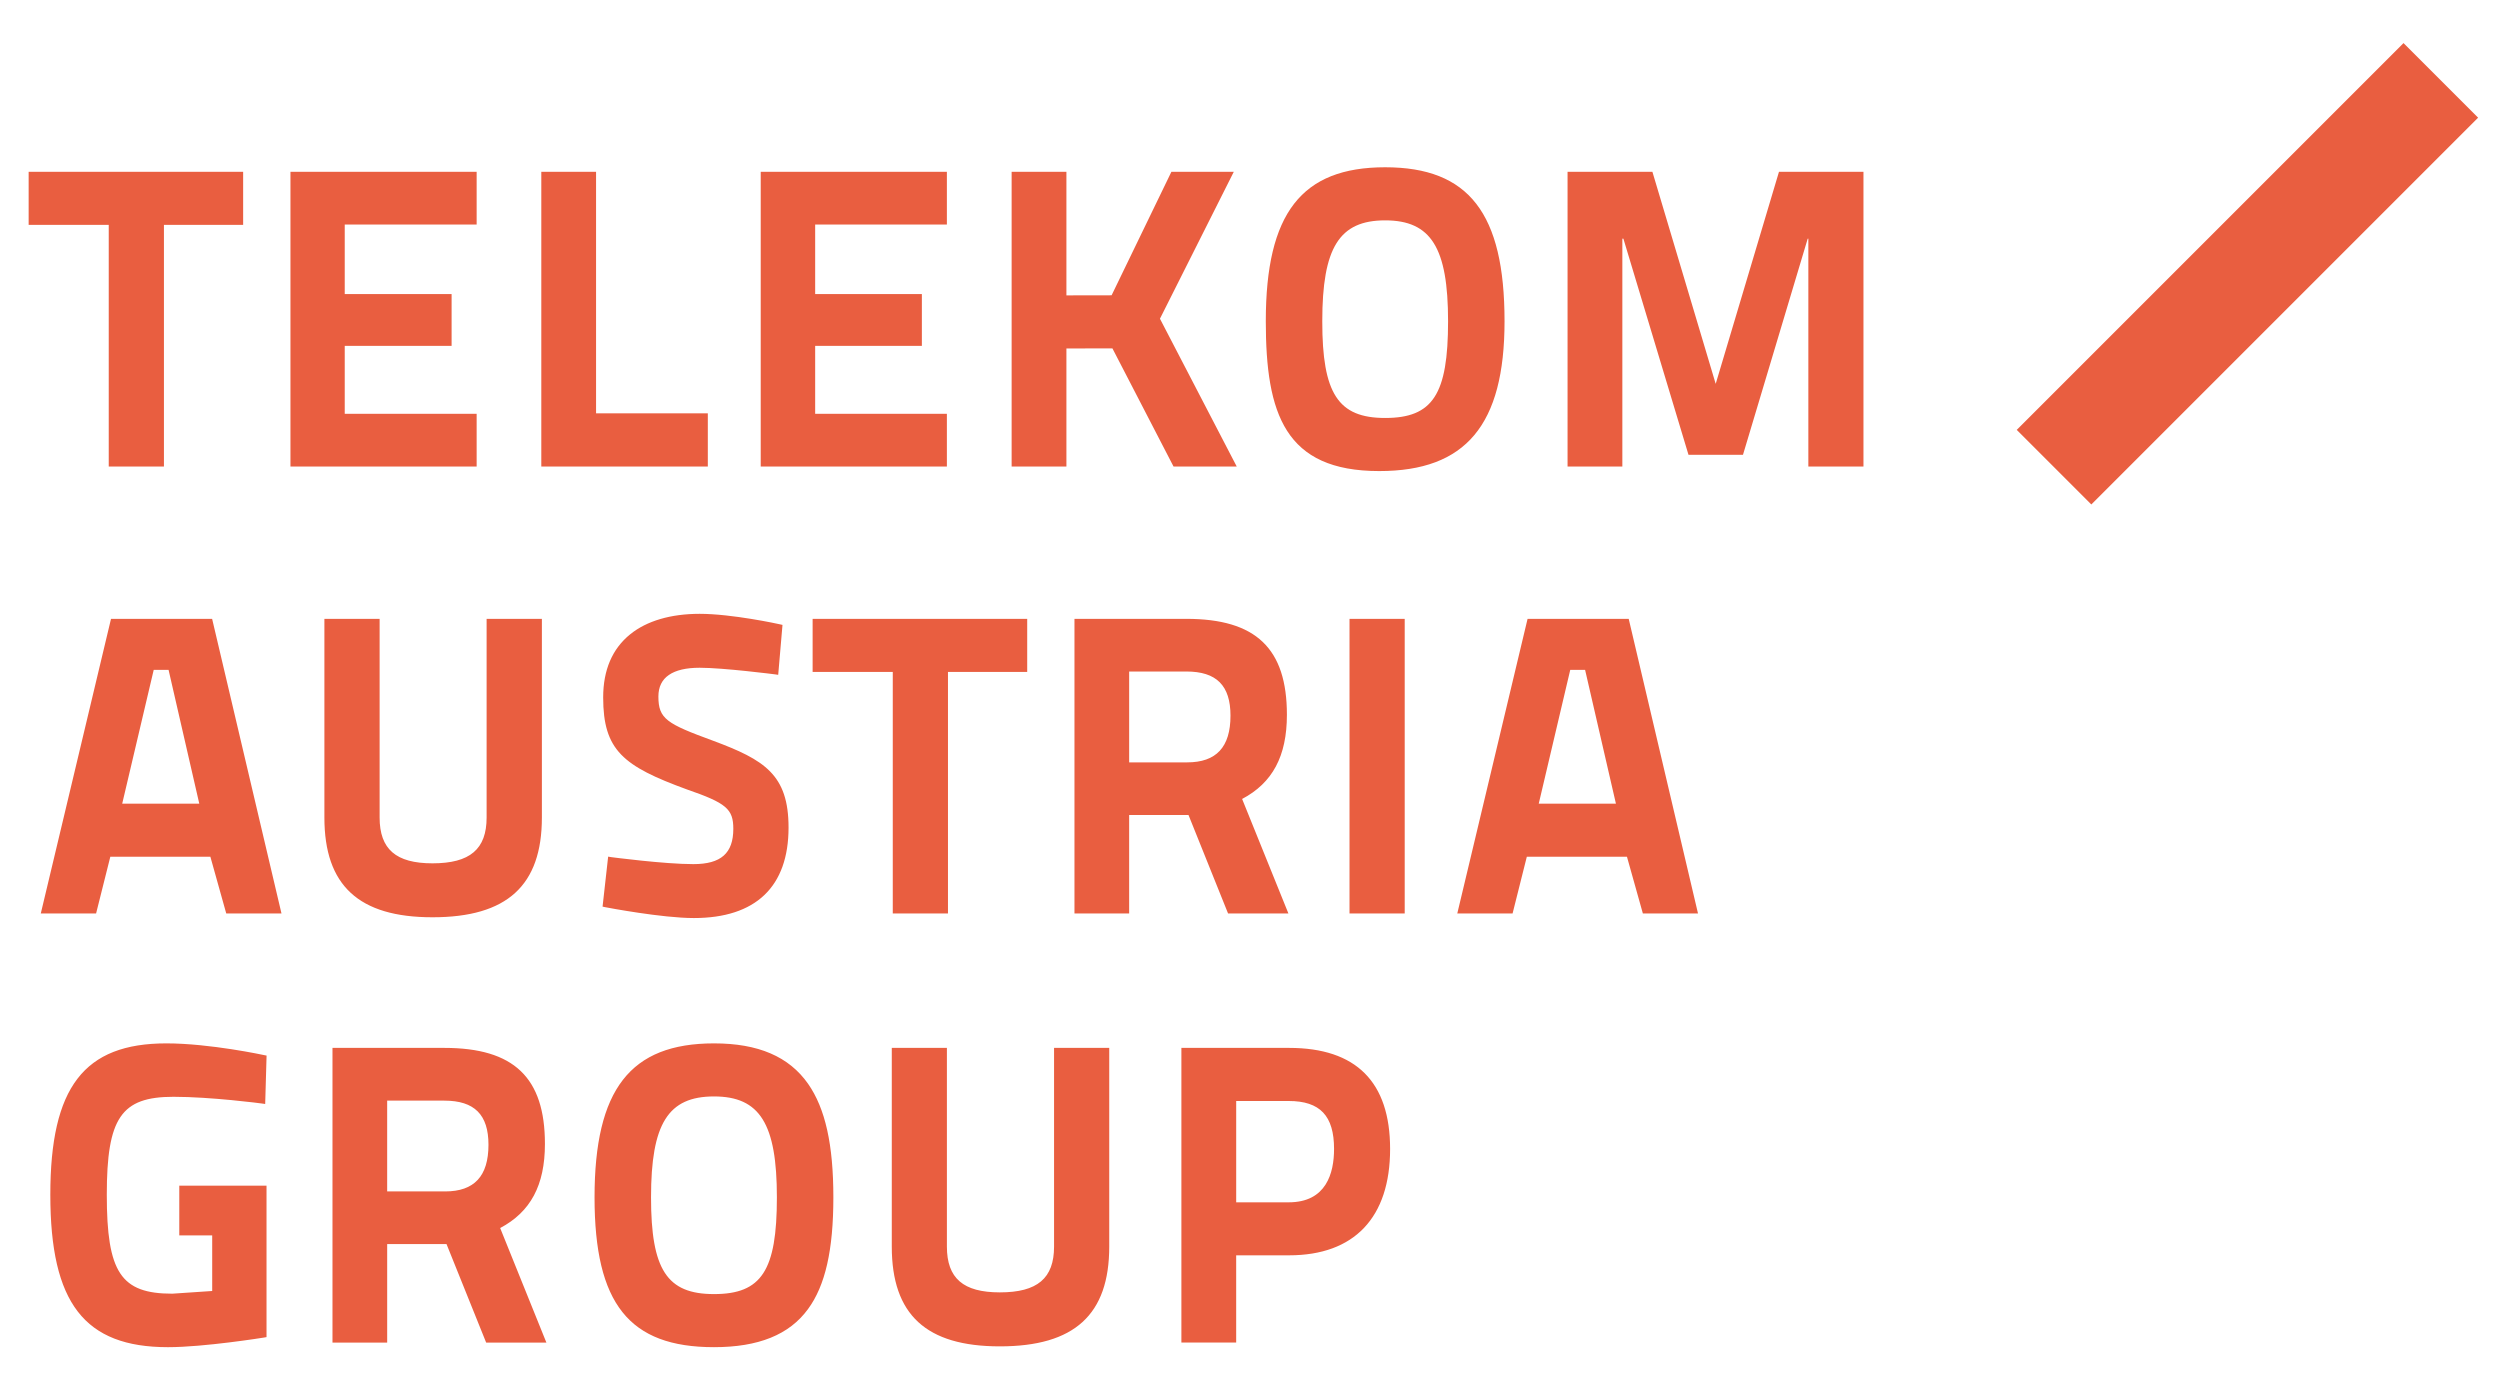 <?xml version="1.0" encoding="utf-8"?>
<!-- Generator: Adobe Illustrator 22.0.1, SVG Export Plug-In . SVG Version: 6.00 Build 0)  -->
<svg version="1.1" id="Layer_1" xmlns="http://www.w3.org/2000/svg" xmlns:xlink="http://www.w3.org/1999/xlink" x="0px" y="0px"
	 viewBox="0 0 308.977 170.079" enable-background="new 0 0 308.977 170.079" xml:space="preserve">
<rect x="0" y="0" fill="#FFFFFF" width="308.977" height="170.079"/>
<path fill="#E95E40" d="M30.05,21.232v6.562c0,0-9.107,0-9.789,0c0,0.724,0,29.866,0,29.866h-6.822c0,0,0-29.142,0-29.866
	c-0.685,0-9.899,0-9.899,0v-6.562H30.05z M58.909,21.232v6.517c0,0-15.596,0-16.303,0c0,0.648,0,7.941,0,8.593
	c0.698,0,13.208,0,13.208,0v6.407c0,0-12.51,0-13.208,0c0,0.653,0,7.744,0,8.397c0.707,0,16.303,0,16.303,0v6.514H35.898V21.232
	H58.909z M73.668,21.232c0,0,0,29.146,0,29.856c0.699,0,13.812,0,13.812,0v6.572h-20.58V21.232H73.668z M117.026,21.232v6.517
	c0,0-15.579,0-16.279,0c0,0.648,0,7.941,0,8.593c0.688,0,13.188,0,13.188,0v6.407c0,0-12.5,0-13.188,0c0,0.653,0,7.744,0,8.397
	c0.7,0,16.279,0,16.279,0v6.514H94.018V21.232H117.026z M152.486,21.232c0,0-8.965,17.829-9.127,18.158
	c0.17,0.329,9.492,18.271,9.492,18.271h-7.811c0,0-7.353-14.208-7.553-14.601c-0.395,0-5.062,0.005-5.688,0.005
	c0,0.703,0,14.596,0,14.596h-6.771V21.232h6.771c0,0,0,14.572,0,15.274c0.627,0,5.186-0.01,5.585-0.01
	c0.188-0.403,7.391-15.265,7.391-15.265L152.486,21.232L152.486,21.232z M171.191,20.673c10.349,0,14.756,5.688,14.756,19.028
	c0,12.805-4.773,18.519-15.489,18.519c-11.666,0-14.017-7.088-14.017-18.519C156.441,26.36,160.857,20.673,171.191,20.673z
	 M171.191,51.657c5.894,0,7.777-2.914,7.777-11.956c0-9.095-2.107-12.466-7.777-12.466c-5.672,0-7.77,3.372-7.77,12.466
	C163.416,48.641,165.375,51.657,171.191,51.657z M230.307,21.232V57.66h-6.812c0,0,0-27.435,0-28.161c-0.045,0-0.06,0-0.08,0
	c-0.156,0.517-8,26.713-8,26.713h-6.732c0,0-7.887-26.196-8.047-26.713c-0.059,0-0.066,0-0.129,0c0,0.726,0,28.161,0,28.161h-6.771
	V21.232h10.486c0,0,7.17,24.041,7.822,26.209c0.645-2.169,7.822-26.209,7.822-26.209H230.307z M26.216,76.484l8.573,36.415h-6.827
	c0,0-1.825-6.514-1.963-7.016c-0.526,0-11.835,0-12.365,0c-0.129,0.516-1.759,7.016-1.759,7.016H5.04l8.68-36.415H26.216z
	 M18.998,82.788c-0.126,0.531-3.706,15.686-3.896,16.542c0.799,0,8.729,0,9.528,0c-0.194-0.854-3.673-16-3.797-16.542
	C20.45,82.788,19.388,82.788,18.998,82.788z M66.972,76.484v24.552c0,8.406-4.299,12.33-13.519,12.33
	c-9.113,0-13.361-3.924-13.361-12.33V76.484h6.825v24.552c0,3.914,2.016,5.664,6.536,5.664c4.632,0,6.688-1.75,6.688-5.664V76.484
	H66.972z M86.471,75.863c3.961,0,9.683,1.239,9.923,1.297l0.315,0.072l-0.53,6.171l-0.369-0.055c-0.056-0.008-6.409-0.82-9.339-0.82
	c-1.66,0-2.948,0.297-3.804,0.893c-0.856,0.582-1.296,1.482-1.296,2.656c0,2.777,1.026,3.369,6.771,5.475
	c6.336,2.357,9.315,4.185,9.315,10.722c0,7.312-4.045,11.188-11.711,11.188c-3.906,0-10.667-1.287-10.946-1.342l-0.329-0.07
	l0.69-6.178l0.372,0.062c0.062,0.008,6.562,0.864,10.157,0.864c3.419,0,4.94-1.346,4.94-4.364c0-2.445-0.857-3.183-5.734-4.867
	c-7.893-2.883-10.35-4.838-10.35-11.377c0-3.377,1.12-6.004,3.341-7.799C79.932,76.738,82.896,75.863,86.471,75.863z
	 M126.953,76.484v6.563c0,0-9.108,0-9.792,0c0,0.72,0,29.852,0,29.852h-6.822c0,0,0-29.132,0-29.852c-0.691,0-9.906,0-9.906,0
	v-6.563H126.953z M146.623,76.484c8.604,0,12.426,3.657,12.426,11.858c0,5.123-1.787,8.424-5.535,10.402
	c0.22,0.522,5.72,14.149,5.72,14.149h-7.458c0,0-4.713-11.726-4.889-12.168c-0.193,0-6.66,0-7.334,0c0,0.688,0,12.168,0,12.168
	h-6.759v-36.41H146.623z M139.554,82.995c0,0.67,0,10.554,0,11.227c0.674,0,7.169,0,7.169,0c3.604,0,5.354-1.89,5.354-5.771
	c0-3.729-1.729-5.459-5.455-5.459C146.623,82.995,140.228,82.995,139.554,82.995z M173.609,76.484v36.415h-6.821V76.484H173.609z
	 M201.293,76.484l8.565,36.415h-6.815c0,0-1.822-6.514-1.967-7.016c-0.521,0-11.834,0-12.375,0
	c-0.127,0.516-1.761,7.016-1.761,7.016h-6.834l8.688-36.415H201.293z M194.068,82.788c-0.114,0.531-3.705,15.686-3.895,16.542
	c0.807,0,8.729,0,9.541,0c-0.195-0.854-3.688-16-3.811-16.542C195.518,82.788,194.457,82.788,194.068,82.788z M20.557,128.952
	c5.389,0,12.027,1.438,12.097,1.451l0.292,0.057l-0.171,5.982l-0.399-0.057c-0.063-0.014-6.316-0.832-10.938-0.832
	c-6.47,0-8.24,2.609-8.24,12.111c0,9.6,1.738,12.223,8.094,12.223c0,0,4.604-0.314,4.933-0.332c0-0.59,0-6.238,0-6.875
	c-0.604,0-4.068,0-4.068,0v-6.146H32.94v18.721l-0.311,0.054c-0.071,0.012-7.397,1.19-11.867,1.19
	c-10.334,0-14.542-5.455-14.542-18.834C6.219,134.372,10.378,128.952,20.557,128.952z M54.91,129.51
	c8.601,0,12.438,3.666,12.438,11.867c0,5.127-1.789,8.414-5.532,10.396c0.201,0.521,5.712,14.156,5.712,14.156h-7.444
	c0,0-4.726-11.729-4.901-12.178c-0.195,0-6.66,0-7.331,0c0,0.693,0,12.178,0,12.178h-6.76v-36.42H54.91L54.91,129.51z
	 M47.85,136.028c0,0.668,0,10.547,0,11.221c0.671,0,7.167,0,7.167,0c3.604,0,5.354-1.891,5.354-5.768
	c0-3.717-1.729-5.453-5.46-5.453C54.91,136.028,48.521,136.028,47.85,136.028z M88.243,128.952c5.467,0,9.271,1.629,11.63,4.998
	c2.128,3.049,3.123,7.504,3.123,14.031c0,6.514-0.995,10.906-3.14,13.818c-2.31,3.162-6.115,4.699-11.613,4.699
	c-10.483,0-14.763-5.367-14.763-18.521C73.485,134.644,77.898,128.952,88.243,128.952z M88.243,159.937
	c5.886,0,7.773-2.905,7.773-11.955c0-9.097-2.104-12.472-7.773-12.472c-5.68,0-7.781,3.375-7.781,12.472
	C80.462,156.918,82.425,159.937,88.243,159.937z M137.092,129.51v24.554c0,8.42-4.297,12.334-13.522,12.334
	c-9.104,0-13.354-3.914-13.354-12.334V129.51h6.812v24.554c0,3.924,2.021,5.662,6.543,5.662c4.639,0,6.701-1.738,6.701-5.662V129.51
	H137.092z M159.32,129.51c8.281,0,12.484,4.203,12.484,12.49c0,8.478-4.426,13.146-12.484,13.146c0,0-5.877,0-6.54,0
	c0,0.697,0,10.783,0,10.783h-6.771v-36.42H159.32L159.32,129.51z M152.782,136.075c0,0.676,0,11.842,0,12.521c0.661,0,6.49,0,6.49,0
	c4.633,0,5.605-3.588,5.605-6.596c0-4.099-1.73-5.926-5.605-5.926C159.271,136.075,153.443,136.075,152.782,136.075z"/>
<rect x="243.987" y="27.29" transform="matrix(0.707 -0.707 0.707 0.707 57.457 206.333)" fill="#E95E40" width="67.614" height="13.04"/>
</svg>
